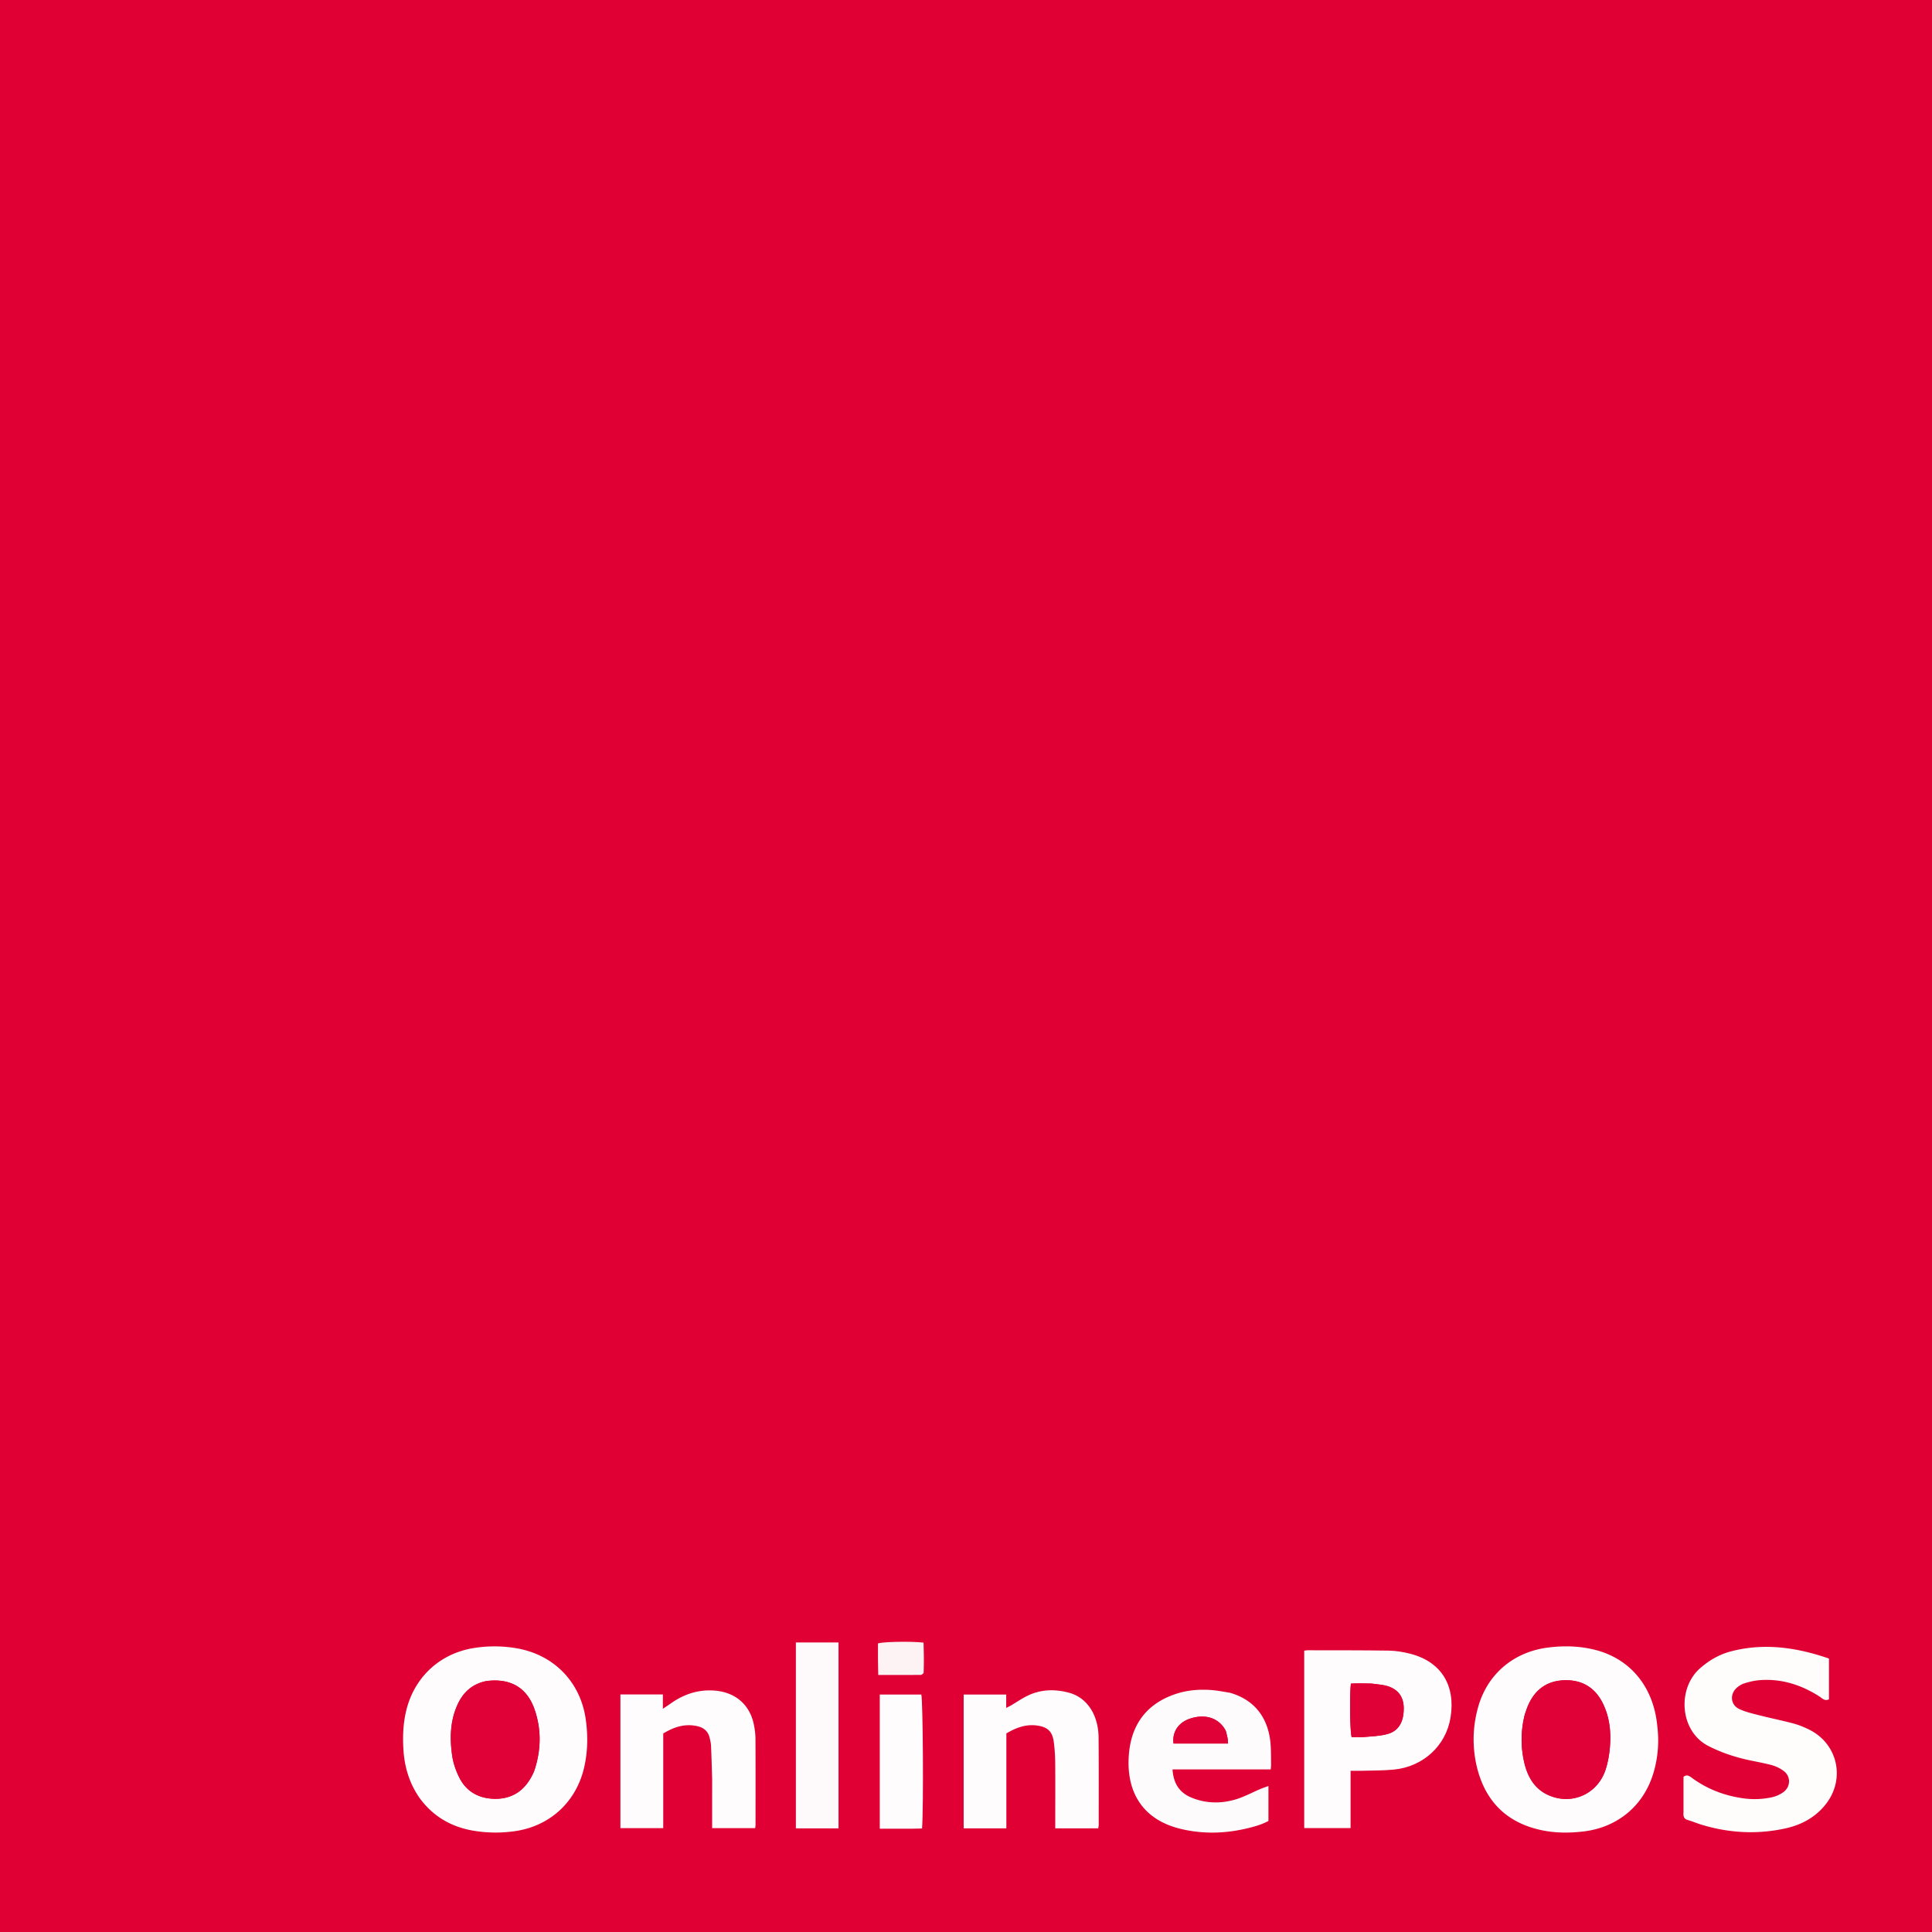 <svg xmlns="http://www.w3.org/2000/svg" width="100" height="100" fill="none"><rect width="100%" height="100%" fill="#333333" stroke="none"/><g clip-path="url(#a)"><path fill="#E00034" d="M0 0h100v100H0z"/><path fill="#FFFCFD" d="M85.78 89.33c.1.813.04 1.58-.167 2.332-.484 1.764-1.862 2.932-3.681 3.138-.72.082-1.436.08-2.147-.071-1.744-.371-2.85-1.426-3.309-3.142a6.1 6.1 0 0 1-.007-3.084c.44-1.774 1.801-2.975 3.61-3.22.827-.11 1.648-.094 2.459.107 1.843.457 3.046 1.913 3.242 3.94m-6.857-.59a5.24 5.24 0 0 0-.036 2.452c.176.785.555 1.446 1.35 1.762 1.199.475 2.481-.136 2.875-1.38.111-.352.18-.725.212-1.093.07-.777.004-1.543-.336-2.263-.39-.83-1.047-1.26-1.963-1.25s-1.56.46-1.929 1.299c-.059.133-.102.273-.173.472m-57.23 4.289c-.527-.772-.763-1.61-.814-2.503-.04-.68-.01-1.357.157-2.025.441-1.758 1.817-2.982 3.619-3.217a6.7 6.7 0 0 1 2.266.066c1.84.389 3.13 1.772 3.396 3.634.118.826.11 1.647-.073 2.463-.413 1.854-1.832 3.13-3.718 3.351a6.9 6.9 0 0 1-2.148-.063c-1.108-.217-2.007-.761-2.686-1.706m3.463-6.012c-.71.142-1.184.577-1.476 1.22-.388.856-.403 1.759-.271 2.663.053.361.182.724.34 1.055.36.755.996 1.127 1.82 1.151.827.024 1.465-.329 1.886-1.049.087-.148.169-.304.221-.467.331-1.031.351-2.071-.002-3.097-.392-1.138-1.247-1.642-2.518-1.476"/><path fill="#FFFCFC" d="M87.138 93.804V91.97c.17-.14.301-.046.432.05.79.581 1.675.919 2.642 1.058.52.075 1.039.054 1.548-.063a1.6 1.6 0 0 0 .538-.248c.384-.27.409-.806.037-1.093a1.9 1.9 0 0 0-.675-.324c-.579-.15-1.177-.23-1.75-.4a8 8 0 0 1-1.517-.594c-1.454-.774-1.59-2.96-.396-4.008.47-.413.998-.718 1.598-.874 1.726-.451 3.402-.202 5.072.372v2.11c-.224.106-.344-.051-.483-.14-.946-.607-1.969-.938-3.101-.852-.263.02-.526.083-.779.16a1.1 1.1 0 0 0-.41.238c-.373.332-.32.885.13 1.097.333.156.704.239 1.063.33.58.149 1.168.265 1.746.42.28.075.556.189.817.319 1.462.728 1.873 2.528.874 3.829-.536.696-1.268 1.095-2.109 1.28-1.46.322-2.91.244-4.34-.19-.243-.073-.476-.175-.719-.244-.198-.057-.236-.188-.218-.4"/><path fill="#FFFCFD" d="M67.506 87.84v-2.403c.083-.01.133-.02.183-.02 1.399.003 2.798-.003 4.197.019.368.006.744.069 1.102.16 1.623.414 2.358 1.652 2.092 3.3-.24 1.481-1.434 2.558-2.954 2.7-.569.053-1.144.043-1.716.06-.157.004-.315 0-.504 0v2.966h-2.4zm3.47-.699c-.355-.007-.71-.02-1.054.004-.072.66-.047 2.462.04 2.768.203 0 .416.016.626-.003.409-.038.83-.049 1.222-.156.583-.158.85-.629.847-1.337-.001-.581-.287-.98-.862-1.15-.24-.07-.496-.084-.82-.126"/><path fill="#FEFBFC" d="M63.662 87.617c1.464.418 2.023 1.53 2.105 2.686.025.345.019.692.024 1.038.001.065-.01.13-.019.242H60.69c.044.708.345 1.192.954 1.45.738.312 1.511.333 2.27.117.456-.129.88-.365 1.32-.55.126-.053.256-.096.42-.157v1.81c-.383.206-.818.32-1.256.417-1.094.242-2.193.255-3.285-.007-1.929-.463-2.829-1.862-2.685-3.818.114-1.542.88-2.626 2.363-3.144.622-.218 1.275-.274 1.932-.223.304.024.605.086.939.139m-.219 1.96c-.342-.65-1.042-.887-1.845-.621-.605.2-.936.697-.856 1.288h2.821c-.008-.105-.009-.184-.022-.26a5 5 0 0 0-.098-.406"/><path fill="#FFFCFD" d="M56.569 88.64c.21.43.291.864.294 1.305.012 1.506.006 3.013.006 4.519 0 .05-.014.1-.024.17H54.62v-.452c0-.987.006-1.973-.003-2.96a9 9 0 0 0-.07-1.036c-.07-.56-.313-.796-.87-.873-.57-.078-1.076.106-1.588.408v4.913h-2.21V87.71h2.202v.692c.116-.06.193-.096.266-.139.263-.156.517-.33.789-.468.699-.355 1.437-.381 2.18-.184.553.147.967.492 1.252 1.028M36.861 92.08c-.018-.599-.033-1.158-.058-1.717-.005-.131-.037-.263-.066-.392-.077-.35-.297-.547-.645-.625-.642-.143-1.207.04-1.763.38v4.899h-2.217v-6.92h2.198v.742c.182-.123.299-.199.412-.279.675-.476 1.409-.725 2.249-.664 1.067.076 1.83.706 2.047 1.751.051.246.084.502.085.753.008 1.48.004 2.958.003 4.437 0 .051-.009.103-.016.18h-2.23z"/><path fill="#FEFAFB" d="M43.402 87.68v6.956h-2.208v-9.622h2.208z"/><path fill="#FFFCFD" d="M47.193 94.654h-1.656v-6.946h2.15c.085.282.121 5.876.038 6.934z"/><path fill="#FDF2F4" d="M47.807 86.592c-.054.058-.1.101-.145.101-.718.005-1.436.003-2.204.003-.005-.295-.011-.569-.014-.842q-.002-.4 0-.79c.288-.091 1.744-.116 2.36-.04.005.252.013.513.015.773a19 19 0 0 1-.012.795"/><path fill="#E00236" d="M78.933 88.708c.06-.168.104-.308.163-.441.368-.84 1.012-1.289 1.93-1.299.915-.01 1.571.42 1.962 1.25.34.72.406 1.486.336 2.263-.033.368-.1.741-.212 1.093-.394 1.243-1.676 1.855-2.875 1.38-.795-.316-1.174-.977-1.35-1.762a5.25 5.25 0 0 1 .046-2.484m-53.744-1.701c1.238-.157 2.093.347 2.485 1.485.353 1.026.333 2.066.002 3.097a2.4 2.4 0 0 1-.221.467c-.42.72-1.059 1.073-1.885 1.05-.825-.025-1.462-.397-1.821-1.152a3.8 3.8 0 0 1-.34-1.055c-.132-.904-.117-1.808.271-2.663.292-.643.765-1.078 1.509-1.229m45.824.135c.285.041.542.055.782.125.575.17.86.569.862 1.15.002.709-.264 1.18-.847 1.337-.393.107-.813.118-1.222.156-.21.019-.423.003-.627.003-.086-.306-.111-2.109-.04-2.768.346-.024.7-.011 1.091-.003m-7.558 2.465c.036.145.066.26.087.377.013.076.014.155.022.26h-2.82c-.08-.591.25-1.089.855-1.288.803-.266 1.503-.03 1.856.651"/></g><defs><clipPath id="a"><path fill="#fff" d="M0 0h100v100H0z"/></clipPath></defs></svg>